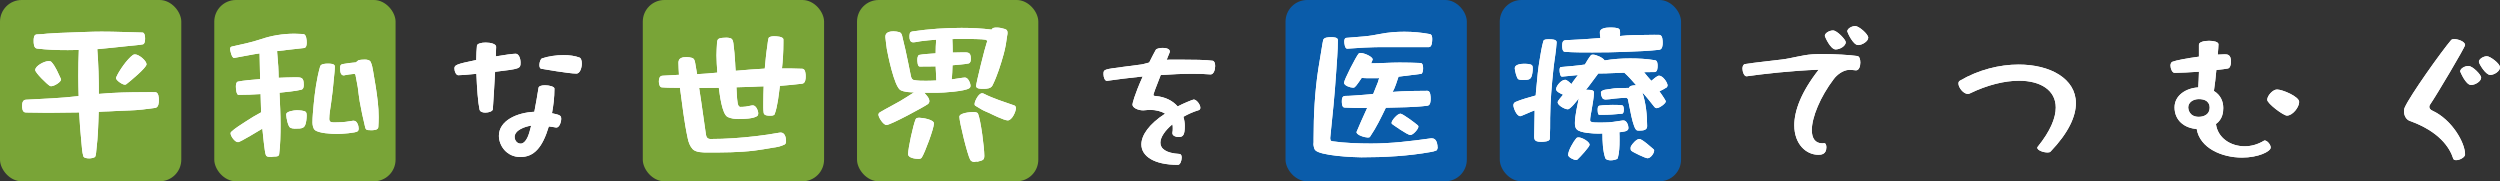 <?xml version="1.0" encoding="UTF-8"?><svg id="_レイヤー_2" xmlns="http://www.w3.org/2000/svg" viewBox="0 0 642.05 46.56"><rect x="0" y="0" width="642.05" height="46.56" fill="#333333" stroke="none"/><defs><style>.cls-1{fill:#fff;}.cls-2{fill:#0a5caa;}.cls-3{fill:#79a437;}</style></defs><g id="_ベース"><g><rect class="cls-3" width="46.56" height="46.56" rx="5.56" ry="5.56"/><g><path class="cls-1" d="M13.57,28.95c-1.66,0-3.36,0-5.02-.04-.67,0-1.39,0-2.06-.04-.76-.08-.81-1.17-.81-1.65,0-.64,.09-1.57,.99-1.61,4.57-.24,9.01-.4,13.53-.93-.04-1.73-.09-3.43-.09-5.16,0-2.26,.04-4.47,.13-6.69-.94,0-1.88,.04-2.82,.04-2.64,0-5.33-.08-7.93-.4-.85-.12-.85-1.41-.85-1.98s0-1.65,.85-1.65,1.79-.12,2.64-.2c1.88-.12,3.81-.24,5.69-.28,2.73-.08,5.51-.24,8.24-.24,3.49,0,7.03,.16,10.53,.24,.63,0,.67,1.21,.67,1.57,0,.32-.05,1.33-.54,1.45-.85,.2-2.82,.32-3.81,.44-2.64,.28-5.29,.57-7.93,.81,.31,3.83,.4,7.66,.4,11.49,3.94-.36,7.88-.44,11.83-.44,.9,0,1.79-.04,2.69,0,.85,.04,.9,1.49,.9,2.02,0,.6-.04,1.89-.94,2.01-1.84,.28-4.61,.61-6.45,.65-1.79,.04-3.58,.16-5.38,.24-.9,.04-1.79,.04-2.69,.12-.09,3.22-.18,6.45-.58,9.67-.05,.56-.09,1.25-.27,1.77-.13,.4-1.21,.52-1.57,.52-.45,0-1.39-.08-1.52-.56-.31-1.01-.4-2.5-.49-3.55-.27-2.58-.45-5.12-.58-7.7-2.24,0-4.52,.08-6.77,.08Zm-.36-6.81c-.13,0-.27,0-.4-.08-.72-.4-3.76-3.39-3.76-4.07,0-1.09,2.37-2.3,3.45-2.3,.27,0,.54,.04,.72,.24,1.07,1.17,1.75,2.94,2.37,4.23,.04,.08,.09,.16,.09,.24,0,.69-1.79,1.73-2.46,1.73Zm18.82-.4c-.63,0-2.24-1.13-2.24-1.69,0-.04,.04-.12,.04-.16,.67-1.61,2.82-4.72,4.3-5.76,.13-.12,.36-.16,.54-.16,1.03,0,2.96,1.65,2.96,2.54s-4.35,4.48-5.2,5.12c-.13,.08-.22,.12-.4,.12Z"/><path class="cls-1" d="M13.57,28.95c-1.66,0-3.36,0-5.02-.04-.67,0-1.39,0-2.06-.04-.76-.08-.81-1.17-.81-1.65,0-.64,.09-1.57,.99-1.61,4.57-.24,9.01-.4,13.53-.93-.04-1.73-.09-3.43-.09-5.16,0-2.26,.04-4.47,.13-6.69-.94,0-1.88,.04-2.82,.04-2.64,0-5.33-.08-7.93-.4-.85-.12-.85-1.41-.85-1.98s0-1.65,.85-1.65,1.79-.12,2.64-.2c1.88-.12,3.81-.24,5.69-.28,2.73-.08,5.51-.24,8.24-.24,3.49,0,7.03,.16,10.53,.24,.63,0,.67,1.21,.67,1.57,0,.32-.05,1.33-.54,1.45-.85,.2-2.82,.32-3.81,.44-2.64,.28-5.29,.57-7.93,.81,.31,3.83,.4,7.66,.4,11.49,3.94-.36,7.88-.44,11.83-.44,.9,0,1.79-.04,2.69,0,.85,.04,.9,1.49,.9,2.02,0,.6-.04,1.89-.94,2.01-1.84,.28-4.61,.61-6.45,.65-1.79,.04-3.58,.16-5.38,.24-.9,.04-1.79,.04-2.69,.12-.09,3.22-.18,6.45-.58,9.67-.05,.56-.09,1.25-.27,1.77-.13,.4-1.21,.52-1.57,.52-.45,0-1.39-.08-1.52-.56-.31-1.01-.4-2.5-.49-3.55-.27-2.58-.45-5.12-.58-7.7-2.24,0-4.52,.08-6.77,.08Zm-.36-6.81c-.13,0-.27,0-.4-.08-.72-.4-3.76-3.39-3.76-4.07,0-1.09,2.37-2.3,3.45-2.3,.27,0,.54,.04,.72,.24,1.07,1.17,1.75,2.94,2.37,4.23,.04,.08,.09,.16,.09,.24,0,.69-1.79,1.73-2.46,1.73Zm18.82-.4c-.63,0-2.24-1.13-2.24-1.69,0-.04,.04-.12,.04-.16,.67-1.61,2.82-4.72,4.3-5.76,.13-.12,.36-.16,.54-.16,1.03,0,2.96,1.65,2.96,2.54s-4.35,4.48-5.2,5.12c-.13,.08-.22,.12-.4,.12Z"/></g><rect class="cls-3" x="55.03" width="46.56" height="46.56" rx="5.56" ry="5.56"/><g><path class="cls-1" d="M66.94,24.16c-1.88,.12-3.81,.2-5.69,.2-.58,0-.67-1.77-.67-2.14,0-.32,.04-1.13,.49-1.25,1.16-.28,4.44-.57,5.73-.65v-.08l-.13-6.53c-.99,.12-1.88,.32-2.82,.48l-3.67,.68h-.09c-.58,0-.99-1.93-.99-2.26,0-.28,.09-.56,.4-.64,2.51-.57,4.97-1.05,7.39-1.86,2.82-.97,5.73-1.45,8.74-1.45,.72,0,1.48,.08,2.2,.08,.9,0,.94,1.69,.94,2.22,0,.44-.05,1.29-.67,1.37-1.43,.16-2.87,.32-4.3,.48-.9,.12-1.75,.2-2.64,.32l.31,3.95c.09,.97,.04,1.93,.09,2.9,1.3-.04,2.6-.12,3.94-.12,1.84,0,2.51-.12,2.51,1.89,0,.49-.04,1.13-.63,1.29-1.39,.36-4.12,.61-5.6,.77,.13,2.74,.27,5.48,.27,8.22,0,2.5-.04,5.12-.36,7.62-.09,.56-.81,.56-1.3,.56-.22,0-.49,.04-.72,.12-.04-.04-.13-.04-.22-.04-.45,0-.99,0-1.17-.48-.36-.85-.76-5.64-.9-6.77-.63,.36-5.69,3.47-6.23,3.47-.85,0-1.93-1.57-1.93-2.26,0-.2,.05-.28,.18-.4,.81-.81,2.69-1.98,3.67-2.62,1.3-.85,2.6-1.65,3.99-2.38l-.13-4.72Zm8.69,8.87c-.36,0-.72-.08-1.03-.2-.63-.28-1.07-2.58-1.07-3.22,0-.12-.04-.24,0-.36,.13-.65,2.02-.93,2.64-.93,.54,0,1.97,.04,2.37,.44,.22,.24,.22,.68,.22,.97,0,.4-.05,.81-.09,1.21-.31,2.06-.85,2.1-3.05,2.1Zm10.98,1.37c-1.3,0-4.88-.16-5.78-1.05-.45-.44-.58-1.33-.58-1.89,0-1.53,.18-3.1,.31-4.64,.31-3.22,.76-6.61,1.66-9.76,.18-.68,1.39-.72,2.02-.72,.54,0,1.75,0,1.75,.72,0,.97-.13,1.94-.22,2.86-.18,2.26-.45,4.52-.76,6.73-.18,1.25-.45,2.66-.45,3.91,0,.32,.13,.73,.54,.81,.54,.12,1.3,.04,1.88,.04,1.25,0,2.42-.2,3.67-.4h.22c.9,0,1.25,1.41,1.25,2.06,0,.24-.09,.48-.27,.64-.49,.44-4.17,.69-5.24,.69Zm8.6-.97c-.27,0-.54,0-.81-.04-.45-.08-.54-.4-.63-.76-.54-2.18-.99-4.35-1.39-6.57-.22-1.21-.31-2.42-.49-3.63-.13-.97-.4-1.94-.54-2.9-.04-.28-.04-.56-.45-.56-.09,0-.18,.04-.27,.04-.67,.08-1.3,.12-1.97,.28-.04,0-.36,.08-.36,.08-1.03,0-.94-1.49-.94-2.14,0-.4,.18-.69,.63-.77,1.12-.2,2.24-.36,3.4-.44,.22-.16,.4-.32,.58-.48,.22-.2,1.39-.24,1.7-.24,.63,0,1.34,.12,1.57,.69,.31,.73,.45,1.49,.58,2.26,.22,1.33,.45,2.66,.67,3.99,.4,2.58,.76,5.2,.76,7.82,0,.85-.04,1.73-.09,2.58-.05,.81-1.34,.81-1.97,.81Z"/><path class="cls-1" d="M66.94,24.16c-1.88,.12-3.81,.2-5.69,.2-.58,0-.67-1.77-.67-2.14,0-.32,.04-1.13,.49-1.25,1.16-.28,4.44-.57,5.73-.65v-.08l-.13-6.53c-.99,.12-1.88,.32-2.82,.48l-3.67,.68h-.09c-.58,0-.99-1.93-.99-2.26,0-.28,.09-.56,.4-.64,2.51-.57,4.97-1.05,7.39-1.86,2.82-.97,5.73-1.45,8.74-1.45,.72,0,1.48,.08,2.2,.08,.9,0,.94,1.69,.94,2.22,0,.44-.05,1.29-.67,1.37-1.43,.16-2.87,.32-4.3,.48-.9,.12-1.75,.2-2.64,.32l.31,3.95c.09,.97,.04,1.93,.09,2.9,1.3-.04,2.6-.12,3.94-.12,1.84,0,2.51-.12,2.51,1.89,0,.49-.04,1.13-.63,1.29-1.39,.36-4.12,.61-5.6,.77,.13,2.74,.27,5.48,.27,8.22,0,2.5-.04,5.12-.36,7.62-.09,.56-.81,.56-1.3,.56-.22,0-.49,.04-.72,.12-.04-.04-.13-.04-.22-.04-.45,0-.99,0-1.17-.48-.36-.85-.76-5.64-.9-6.77-.63,.36-5.69,3.47-6.23,3.47-.85,0-1.93-1.57-1.93-2.26,0-.2,.05-.28,.18-.4,.81-.81,2.69-1.98,3.67-2.62,1.3-.85,2.6-1.65,3.99-2.38l-.13-4.72Zm8.69,8.87c-.36,0-.72-.08-1.03-.2-.63-.28-1.07-2.58-1.07-3.22,0-.12-.04-.24,0-.36,.13-.65,2.02-.93,2.64-.93,.54,0,1.97,.04,2.37,.44,.22,.24,.22,.68,.22,.97,0,.4-.05,.81-.09,1.21-.31,2.06-.85,2.1-3.05,2.1Zm10.98,1.37c-1.3,0-4.88-.16-5.78-1.05-.45-.44-.58-1.33-.58-1.89,0-1.53,.18-3.1,.31-4.64,.31-3.22,.76-6.61,1.66-9.76,.18-.68,1.39-.72,2.02-.72,.54,0,1.75,0,1.75,.72,0,.97-.13,1.94-.22,2.86-.18,2.26-.45,4.52-.76,6.73-.18,1.25-.45,2.66-.45,3.91,0,.32,.13,.73,.54,.81,.54,.12,1.3,.04,1.88,.04,1.25,0,2.42-.2,3.67-.4h.22c.9,0,1.25,1.41,1.25,2.06,0,.24-.09,.48-.27,.64-.49,.44-4.17,.69-5.24,.69Zm8.6-.97c-.27,0-.54,0-.81-.04-.45-.08-.54-.4-.63-.76-.54-2.18-.99-4.35-1.39-6.57-.22-1.21-.31-2.42-.49-3.63-.13-.97-.4-1.94-.54-2.9-.04-.28-.04-.56-.45-.56-.09,0-.18,.04-.27,.04-.67,.08-1.3,.12-1.97,.28-.04,0-.36,.08-.36,.08-1.03,0-.94-1.49-.94-2.14,0-.4,.18-.69,.63-.77,1.12-.2,2.24-.36,3.4-.44,.22-.16,.4-.32,.58-.48,.22-.2,1.39-.24,1.7-.24,.63,0,1.34,.12,1.57,.69,.31,.73,.45,1.49,.58,2.26,.22,1.33,.45,2.66,.67,3.99,.4,2.58,.76,5.2,.76,7.82,0,.85-.04,1.73-.09,2.58-.05,.81-1.34,.81-1.97,.81Z"/></g><g><path class="cls-1" d="M117.7,19.32c-.54,0-.99-.93-.99-1.69,0-.89,.27-1.13,5.6-2.22,0-1.37,.09-2.62,.18-3.67,.04-.52,1.12-.81,2.24-.81,1.3,0,2.69,.36,2.69,1.09,0,.64-.04,1.49-.09,2.46,2.33-.4,4.39-.68,5.15-.68,.76,.04,1.21,1.21,1.21,2.26,0,1.57-.09,1.61-6.54,2.38-.18,3.63-.45,7.54-.58,9.63-.05,.48-.99,.85-1.93,.85-.67,0-1.34-.2-1.48-.77-.4-1.81-.67-5.48-.81-9.19-2.24,.24-4.08,.36-4.66,.36Zm15.9,21c-3.45,0-5.47-2.9-5.47-5.44,0-3.91,4.66-5.97,9.1-6.17,.4-2.06,.76-4.15,1.08-6.17,.09-.44,.81-.64,1.66-.64,1.12,0,2.42,.36,2.42,.85,0,2.34-.27,4.43-.63,6.33,2.11,.44,2.37,.61,2.37,1.45s-.49,2.22-1.21,2.22h-.13c-.49-.08-1.07-.2-1.84-.28-1.66,5.52-3.85,7.86-7.35,7.86Zm-1.43-5.12c0,.76,.54,1.69,1.57,1.69,.58,0,1.52-.57,2.19-2.82,.18-.6,.31-1.21,.49-1.81-1.57,.24-4.26,1.13-4.26,2.94Zm6.81-17.54c-.31-.08-.45-.48-.45-.97,0-.69,.31-1.57,.67-1.69,1.57-.53,3.58-.85,5.56-.85,1.48,0,2.91,.2,4.08,.64,.4,.16,.58,.81,.58,1.53,0,1.17-.49,2.58-1.39,2.58-1.88,0-8.65-1.17-9.05-1.25Z"/><path class="cls-1" d="M117.7,19.32c-.54,0-.99-.93-.99-1.69,0-.89,.27-1.13,5.6-2.22,0-1.37,.09-2.62,.18-3.67,.04-.52,1.12-.81,2.24-.81,1.3,0,2.69,.36,2.69,1.09,0,.64-.04,1.49-.09,2.46,2.33-.4,4.39-.68,5.15-.68,.76,.04,1.21,1.21,1.21,2.26,0,1.57-.09,1.61-6.54,2.38-.18,3.63-.45,7.54-.58,9.63-.05,.48-.99,.85-1.93,.85-.67,0-1.34-.2-1.48-.77-.4-1.81-.67-5.48-.81-9.19-2.24,.24-4.08,.36-4.66,.36Zm15.9,21c-3.45,0-5.47-2.9-5.47-5.44,0-3.91,4.66-5.97,9.1-6.17,.4-2.06,.76-4.15,1.08-6.17,.09-.44,.81-.64,1.66-.64,1.12,0,2.42,.36,2.42,.85,0,2.34-.27,4.43-.63,6.33,2.11,.44,2.37,.61,2.37,1.45s-.49,2.22-1.21,2.22h-.13c-.49-.08-1.07-.2-1.84-.28-1.66,5.52-3.85,7.86-7.35,7.86Zm-1.43-5.12c0,.76,.54,1.69,1.57,1.69,.58,0,1.52-.57,2.19-2.82,.18-.6,.31-1.21,.49-1.81-1.57,.24-4.26,1.13-4.26,2.94Zm6.81-17.54c-.31-.08-.45-.48-.45-.97,0-.69,.31-1.57,.67-1.69,1.57-.53,3.58-.85,5.56-.85,1.48,0,2.91,.2,4.08,.64,.4,.16,.58,.81,.58,1.53,0,1.17-.49,2.58-1.39,2.58-1.88,0-8.65-1.17-9.05-1.25Z"/></g><rect class="cls-3" x="165.08" width="46.56" height="46.56" rx="5.56" ry="5.56"/><g><path class="cls-1" d="M189.13,22.38c.09,1.33,.09,2.74,.31,4.07,.04,.32,.22,1.01,.72,1.01,.45,0,.9-.04,1.34-.08,.49-.04,1.48-.32,1.84-.32,.85,0,1.39,1.41,1.39,2.06,0,.24-.05,.52-.27,.68-.94,.69-3.54,.77-4.75,.77-.94,0-1.97-.12-2.82-.52-1.52-.77-2.06-5.97-2.28-7.5-1.7,0-3.36,.04-5.06,.04,.31,2.02,.63,4.03,.9,6.05l.85,5.93c.09,.61,.36,1.13,1.17,1.13,3.9,0,7.8-.28,11.65-.73,2.02-.24,3.99-.52,6-.89,.13-.04,.22-.04,.36-.04,1.16,0,1.39,1.41,1.39,2.18,0,.32-.04,.69-.36,.89-.18,.12-1.21,.48-1.39,.52-.58,.16-1.21,.24-1.79,.32-1.52,.28-3.05,.52-4.61,.73-3.99,.48-8.02,.48-12.05,.48-1.17,0-3,0-3.81-.89-.63-.69-1.03-1.73-1.21-2.62-.94-4.31-1.43-8.75-2.02-13.1-1.57,0-3.18,0-4.7-.12-.58-.04-.72-1.13-.72-1.49,0-.57,.13-1.45,.9-1.49l4.26-.24c-.04-1.05-.13-2.1-.13-3.14,0-1.17,.99-1.41,2.11-1.41,.45,0,.9,.08,1.34,.2,.63,.16,.76,.81,.85,1.33,.18,.97,.31,1.9,.49,2.86,1.75-.08,3.45-.24,5.2-.4-.09-1.49-.22-2.94-.22-4.43,0-1.05,.09-2.06,.13-3.1,.04-.36,.04-.89,.4-1.13,.4-.28,1.48-.32,2.02-.32,.31,0,.63,.04,.94,.12,.67,.16,.76,.8,.85,1.33,.22,1.65,.36,3.3,.45,4.96,.05,.69,.05,1.41,.13,2.1,2.46-.2,4.97-.44,7.48-.56,.18-1.98,.36-3.95,.67-5.93,.09-.6,.13-1.29,.31-1.89,.09-.4,.99-.49,1.34-.49,.58,0,2.42,.04,2.46,.81v.97c0,2.18-.13,4.35-.36,6.49,1.75,0,3.49,0,5.24,.08,.81,.04,.85,1.45,.85,1.93,0,.61-.04,1.77-.9,1.9-1.88,.24-3.81,.4-5.73,.56-.27,2.14-.58,5.24-1.34,7.26-.13,.4-.81,.4-1.21,.4-.58,0-1.52-.04-1.61-.73-.13-.89-.09-1.81-.09-2.7,0-1.37,.04-2.74,.09-4.11-.94,0-1.93,.08-2.87,.12l-4.12,.12Z"/><path class="cls-1" d="M189.13,22.38c.09,1.33,.09,2.74,.31,4.07,.04,.32,.22,1.01,.72,1.01,.45,0,.9-.04,1.34-.08,.49-.04,1.48-.32,1.84-.32,.85,0,1.39,1.41,1.39,2.06,0,.24-.05,.52-.27,.68-.94,.69-3.54,.77-4.75,.77-.94,0-1.97-.12-2.82-.52-1.52-.77-2.06-5.97-2.28-7.5-1.7,0-3.36,.04-5.06,.04,.31,2.02,.63,4.03,.9,6.05l.85,5.93c.09,.61,.36,1.13,1.17,1.13,3.9,0,7.8-.28,11.65-.73,2.02-.24,3.99-.52,6-.89,.13-.04,.22-.04,.36-.04,1.16,0,1.39,1.41,1.39,2.18,0,.32-.04,.69-.36,.89-.18,.12-1.21,.48-1.39,.52-.58,.16-1.21,.24-1.79,.32-1.52,.28-3.05,.52-4.61,.73-3.99,.48-8.02,.48-12.05,.48-1.17,0-3,0-3.81-.89-.63-.69-1.03-1.73-1.21-2.62-.94-4.31-1.43-8.75-2.02-13.1-1.57,0-3.18,0-4.7-.12-.58-.04-.72-1.13-.72-1.49,0-.57,.13-1.45,.9-1.49l4.26-.24c-.04-1.05-.13-2.1-.13-3.14,0-1.17,.99-1.41,2.11-1.41,.45,0,.9,.08,1.34,.2,.63,.16,.76,.81,.85,1.33,.18,.97,.31,1.9,.49,2.86,1.75-.08,3.45-.24,5.2-.4-.09-1.49-.22-2.94-.22-4.43,0-1.05,.09-2.06,.13-3.1,.04-.36,.04-.89,.4-1.13,.4-.28,1.48-.32,2.02-.32,.31,0,.63,.04,.94,.12,.67,.16,.76,.8,.85,1.33,.22,1.65,.36,3.3,.45,4.96,.05,.69,.05,1.41,.13,2.1,2.46-.2,4.97-.44,7.48-.56,.18-1.98,.36-3.95,.67-5.93,.09-.6,.13-1.29,.31-1.89,.09-.4,.99-.49,1.34-.49,.58,0,2.42,.04,2.46,.81v.97c0,2.18-.13,4.35-.36,6.49,1.75,0,3.49,0,5.24,.08,.81,.04,.85,1.45,.85,1.93,0,.61-.04,1.77-.9,1.9-1.88,.24-3.81,.4-5.73,.56-.27,2.14-.58,5.24-1.34,7.26-.13,.4-.81,.4-1.21,.4-.58,0-1.52-.04-1.61-.73-.13-.89-.09-1.81-.09-2.7,0-1.37,.04-2.74,.09-4.11-.94,0-1.93,.08-2.87,.12l-4.12,.12Z"/></g><rect class="cls-3" x="220.1" width="46.56" height="46.56" rx="5.56" ry="5.56"/><g><path class="cls-1" d="M237.34,23.79c.54,.61,1.34,1.37,1.34,2.18,0,.28-.13,.57-.4,.77-.85,.64-9.54,5.36-10.62,5.36-.81,0-2.06-1.97-2.06-2.66,0-.28,.22-.52,.45-.64,1.7-1.01,3.45-1.86,5.15-2.86,1.21-.73,2.37-1.45,3.54-2.22-1.08,0-2.51-.08-3.45-.56-1.66-.85-3.36-9.56-3.54-10.6-.18-.97-.22-1.98-.36-2.94-.13-1.25,.94-1.57,2.11-1.57,.49,0,.94,.08,1.43,.2,.63,.16,.76,.89,.85,1.37,.22,1.05,.54,2.14,.76,3.19,.49,2.22,.94,4.47,1.39,6.69,.09,.4,.22,.93,.76,1.05,.99,.2,2.15,.2,3.14,.2,.9,0,1.75-.04,2.64-.08-.04-1.21-.13-2.42-.18-3.63-1.39,.04-2.73,.04-4.12,.04-.54,0-.58-1.41-.58-1.73,0-.28,.05-1.13,.49-1.25,.94-.2,3.14-.32,4.21-.4,0-1.17,.05-2.34,.13-3.51-1.34,.08-2.69,.24-4.03,.4-.54,.08-1.34,.28-1.88,.28-.81,0-.94-.85-.94-1.41,0-.28,0-.61,.09-.89,.09-.36,.49-.48,.85-.52,4.12-.61,8.24-.89,12.41-.89,2.6,0,5.2,.12,7.75,.44,.22-.52,.81-.52,1.34-.52,.72,0,1.34,.16,2.02,.36,.58,.16,.72,.48,.72,1.01,0,.24-.04,.44-.09,.69-.22,1.69-.45,3.1-.9,4.76-.76,2.7-1.61,5.48-2.87,8.02-.4,.81-1.43,.89-2.33,.89-.58,0-1.88,.04-1.88-.73,0-.73,2.28-9.92,2.73-11.13,.05-.12,.13-.2,.13-.32,0-.24-.27-.4-.49-.44-.63-.16-4.21-.2-5.02-.2-1.16,0-2.28,0-3.45,.04,.05,1.17,.09,2.3,.09,3.47,.67,0,1.39-.04,2.06-.04,1.75,0,2.6-.28,2.6,1.65,0,.4-.05,1.01-.54,1.17-.72,.2-3.32,.4-4.17,.48-.05,1.21-.05,2.42-.22,3.63,.72-.08,2.91-.48,3.41-.48,.85,0,1.43,1.49,1.43,2.1,0,.28-.09,.48-.31,.64-1.12,.81-6.72,1.17-8.29,1.17h-3.32Zm-1.48,17.01c-.81,0-2.64-.24-2.64-1.21,0-1.49,1.3-7.5,1.93-8.95,.13-.36,.58-.4,.94-.4,.85,0,3.76,.48,3.76,1.45,0,1.33-2.37,7.66-3.14,8.79-.22,.28-.49,.32-.85,.32Zm15.23,.72c-.09,0-.22-.04-.31-.04-.18,0-.36,.04-.49,.12-.45-.04-.9-.16-1.12-.57-.72-1.29-2.78-9.67-2.78-11.05,0-.97,2.82-1.21,3.58-1.21,.4,0,1.03,.04,1.21,.44,.72,1.77,1.61,8.71,1.61,10.8,0,1.13-.45,1.17-1.7,1.49Zm-.58-14.35c-.18-.12-.22-.28-.22-.44,0-.73,1.03-2.78,1.93-2.78,.18,0,.31,.04,.45,.12,2.37,1.21,5.33,2.14,7.84,3.02,.27,.08,.4,.44,.4,.68,0,.85-.99,3.15-2.11,3.15-.94,0-4.26-1.65-4.75-1.9-.72-.32-1.39-.56-2.06-.97l-1.48-.89Z"/><path class="cls-1" d="M237.34,23.79c.54,.61,1.34,1.37,1.34,2.18,0,.28-.13,.57-.4,.77-.85,.64-9.54,5.36-10.62,5.36-.81,0-2.06-1.97-2.06-2.66,0-.28,.22-.52,.45-.64,1.7-1.01,3.45-1.86,5.15-2.86,1.21-.73,2.37-1.45,3.54-2.22-1.08,0-2.51-.08-3.45-.56-1.66-.85-3.36-9.56-3.54-10.6-.18-.97-.22-1.98-.36-2.94-.13-1.25,.94-1.57,2.11-1.57,.49,0,.94,.08,1.43,.2,.63,.16,.76,.89,.85,1.37,.22,1.05,.54,2.14,.76,3.19,.49,2.22,.94,4.47,1.39,6.69,.09,.4,.22,.93,.76,1.05,.99,.2,2.15,.2,3.14,.2,.9,0,1.75-.04,2.64-.08-.04-1.21-.13-2.42-.18-3.63-1.39,.04-2.73,.04-4.12,.04-.54,0-.58-1.41-.58-1.73,0-.28,.05-1.13,.49-1.25,.94-.2,3.14-.32,4.21-.4,0-1.17,.05-2.34,.13-3.51-1.34,.08-2.69,.24-4.03,.4-.54,.08-1.34,.28-1.88,.28-.81,0-.94-.85-.94-1.41,0-.28,0-.61,.09-.89,.09-.36,.49-.48,.85-.52,4.12-.61,8.24-.89,12.41-.89,2.6,0,5.2,.12,7.75,.44,.22-.52,.81-.52,1.34-.52,.72,0,1.34,.16,2.02,.36,.58,.16,.72,.48,.72,1.01,0,.24-.04,.44-.09,.69-.22,1.69-.45,3.1-.9,4.76-.76,2.7-1.61,5.48-2.87,8.02-.4,.81-1.43,.89-2.33,.89-.58,0-1.88,.04-1.88-.73,0-.73,2.28-9.92,2.73-11.13,.05-.12,.13-.2,.13-.32,0-.24-.27-.4-.49-.44-.63-.16-4.21-.2-5.02-.2-1.16,0-2.28,0-3.45,.04,.05,1.17,.09,2.3,.09,3.47,.67,0,1.39-.04,2.06-.04,1.75,0,2.6-.28,2.6,1.65,0,.4-.05,1.01-.54,1.17-.72,.2-3.32,.4-4.17,.48-.05,1.21-.05,2.42-.22,3.63,.72-.08,2.91-.48,3.41-.48,.85,0,1.43,1.49,1.43,2.1,0,.28-.09,.48-.31,.64-1.12,.81-6.72,1.17-8.29,1.17h-3.32Zm-1.48,17.01c-.81,0-2.64-.24-2.64-1.21,0-1.49,1.3-7.5,1.93-8.95,.13-.36,.58-.4,.94-.4,.85,0,3.76,.48,3.76,1.45,0,1.33-2.37,7.66-3.14,8.79-.22,.28-.49,.32-.85,.32Zm15.23,.72c-.09,0-.22-.04-.31-.04-.18,0-.36,.04-.49,.12-.45-.04-.9-.16-1.12-.57-.72-1.29-2.78-9.67-2.78-11.05,0-.97,2.82-1.21,3.58-1.21,.4,0,1.03,.04,1.21,.44,.72,1.77,1.61,8.71,1.61,10.8,0,1.13-.45,1.17-1.7,1.49Zm-.58-14.35c-.18-.12-.22-.28-.22-.44,0-.73,1.03-2.78,1.93-2.78,.18,0,.31,.04,.45,.12,2.37,1.21,5.33,2.14,7.84,3.02,.27,.08,.4,.44,.4,.68,0,.85-.99,3.15-2.11,3.15-.94,0-4.26-1.65-4.75-1.9-.72-.32-1.39-.56-2.06-.97l-1.48-.89Z"/></g><g><path class="cls-1" d="M310.87,19.11c-1.39-.12-2.96-.16-4.57-.16-2.6,0-5.42,.12-8.2,.32-1.25,3.14-1.88,4.88-1.88,5.08,0,.28,.22,.28,.63,.32,2.33,.2,4.3,1.17,5.6,2.66,1.35-.73,3.9-1.77,4.12-1.77,.72,0,1.7,1.29,1.7,2.1,0,.32-.14,.56-.45,.64-1.35,.4-2.69,1.01-3.9,1.69,.22,.73,.36,1.53,.36,2.34,0,2.38-.45,2.86-1.61,2.86-.76,0-1.57-.36-1.57-.97v-.12c.09-.4,.09-.81,.09-1.17s0-.69-.09-1.01c-1.88,1.57-3.09,3.3-3.09,4.72,0,1.53,1.39,2.7,4.93,2.9,.4,.04,.54,.44,.54,.93,0,.81-.4,1.86-.94,1.86h-.09c-6.05,0-9.32-2.22-9.32-5.24,0-2.34,1.93-5.2,6.09-7.9-1.03-.64-2.37-.97-3.81-.97-.45,0-.85,.04-1.3,.08-.18,.04-.31,.04-.49,.04-1.39,0-2.78-.68-2.78-1.49,0-.2,.36-2.14,2.64-7.22-3.58,.36-6.9,.81-9.19,1.13h-.04c-.49,0-.85-.89-.85-1.69,0-1.25,.04-1.25,5.02-1.9,1.88-.24,3.81-.48,4.61-.6,.63-.08,1.3-.32,2.11-.52,.76-1.53,1.39-2.74,1.7-3.27,.18-.28,.99-.48,1.75-.48,.9,0,1.84,.24,1.84,.93,0,.08,0,.16-.05,.24,0,0-.31,.76-.76,1.89,.27,0,.58-.04,.9-.04h2.82c3,0,6.49,.04,8.11,.28,.45,.08,.63,.68,.63,1.37,0,.97-.4,2.14-1.16,2.14h-.04Z"/><path class="cls-1" d="M310.87,19.11c-1.39-.12-2.96-.16-4.57-.16-2.6,0-5.42,.12-8.2,.32-1.25,3.14-1.88,4.88-1.88,5.08,0,.28,.22,.28,.63,.32,2.33,.2,4.3,1.17,5.6,2.66,1.35-.73,3.9-1.77,4.12-1.77,.72,0,1.7,1.29,1.7,2.1,0,.32-.14,.56-.45,.64-1.35,.4-2.69,1.01-3.9,1.69,.22,.73,.36,1.53,.36,2.34,0,2.38-.45,2.86-1.61,2.86-.76,0-1.57-.36-1.57-.97v-.12c.09-.4,.09-.81,.09-1.17s0-.69-.09-1.01c-1.88,1.57-3.09,3.3-3.09,4.72,0,1.53,1.39,2.7,4.93,2.9,.4,.04,.54,.44,.54,.93,0,.81-.4,1.86-.94,1.86h-.09c-6.05,0-9.32-2.22-9.32-5.24,0-2.34,1.93-5.2,6.09-7.9-1.03-.64-2.37-.97-3.81-.97-.45,0-.85,.04-1.3,.08-.18,.04-.31,.04-.49,.04-1.39,0-2.78-.68-2.78-1.49,0-.2,.36-2.14,2.64-7.22-3.58,.36-6.9,.81-9.19,1.13h-.04c-.49,0-.85-.89-.85-1.69,0-1.25,.04-1.25,5.02-1.9,1.88-.24,3.81-.48,4.61-.6,.63-.08,1.3-.32,2.11-.52,.76-1.53,1.39-2.74,1.7-3.27,.18-.28,.99-.48,1.75-.48,.9,0,1.84,.24,1.84,.93,0,.08,0,.16-.05,.24,0,0-.31,.76-.76,1.89,.27,0,.58-.04,.9-.04h2.82c3,0,6.49,.04,8.11,.28,.45,.08,.63,.68,.63,1.37,0,.97-.4,2.14-1.16,2.14h-.04Z"/></g><rect class="cls-2" x="330.15" width="46.56" height="46.56" rx="5.56" ry="5.56"/><g><path class="cls-1" d="M368.9,38.63c-.45,.2-.94,.32-1.43,.4-5.82,1.05-11.92,1.37-17.83,1.37-2.11,0-10.75-.4-11.92-1.9-.22-.28-.4-1.13-.4-1.49,0-.16,.04-.32,.04-.48v-1.01c0-5.97,.31-11.93,1.21-17.82,.27-1.73,.54-3.43,.85-5.16,.13-.73,.22-1.53,.4-2.26,.18-.69,1.39-.73,2.02-.73,.54,0,1.75,0,1.75,.73,0,2.82-.27,5.68-.45,8.51-.36,5.56-.94,11.13-1.52,16.69,0,.16,.04,.4,.09,.57,.13,.16,.36,.2,.54,.24,2.91,.44,6.85,.57,9.86,.57,5.15,0,10.26-.61,15.37-1.33h.27c1.08,0,1.34,1.17,1.43,1.94v.12c0,.08,0,.2,.04,.28-.04,.28-.09,.56-.31,.77Zm-13.04-10.85c-1.21,2.5-2.42,5-3.99,7.3-.13,.2-.27,.24-.58,.24-.72,0-2.91-.6-2.91-1.41,0-.12,2.42-5.56,2.73-6.17-1.93,0-3.9,0-5.83-.12-.67-.04-.67-1.21-.67-1.61,0-.52,.04-1.37,.85-1.37,1.39,0,3.23-.2,4.66-.28,.85-.04,1.7-.16,2.55-.24,.36-1.01,.85-2.02,1.21-3.02,.14-.36,.18-.69,.31-1.05-.18,0-.31,.04-.49,.04h-2.29c-.58,0-1.12-.04-1.7-.08-.31,.44-1.39,2.1-1.79,2.38-.14,.12-.27,.12-.45,.12-.67,0-2.29-.52-2.29-1.25,0-.77,3.09-6.73,3.72-7.46,.14-.16,.36-.2,.54-.2,.8,0,3.09,.89,3.09,1.69,0,.12-.36,.81-.4,.97,2.42,0,4.88-.2,7.3-.2,1.79,0,3.63,.04,5.42,.12,.63,.04,.63,1.05,.63,1.45,0,.24-.09,1.29-.49,1.33l-5.82,.73c-.36,1.09-.94,2.98-1.52,3.91,3-.24,5.96-.28,8.96-.28,.81,0,.81,1.61,.81,2.06,0,.56-.04,1.69-.85,1.77-3.54,.44-7.12,.4-10.71,.52v.12Zm.36-15.68c-1.97,0-3.94,0-5.87,.12l-4.35,.28c-.63,.04-.76-1.45-.76-1.81,0-.32,.04-.93,.54-.97l4.43-.36c1.43-.12,2.87-.36,4.3-.65,2.02-.4,4.08-.56,6.14-.56,2.19,0,4.39,.2,6.54,.6,.63,.12,.63,.89,.63,1.33,0,.48-.04,2.02-.85,2.02h-10.75Zm1.25,19.71s-.09-.16-.09-.24c0-.64,1.52-2.38,2.28-2.38,.58,0,3.85,2.46,4.39,2.94,.13,.12,.22,.2,.22,.4,0,.61-1.35,2.14-2.06,2.14-.81,0-4.75-2.86-4.75-2.86Z"/><path class="cls-1" d="M368.9,38.63c-.45,.2-.94,.32-1.43,.4-5.82,1.05-11.92,1.37-17.83,1.37-2.11,0-10.75-.4-11.92-1.9-.22-.28-.4-1.13-.4-1.49,0-.16,.04-.32,.04-.48v-1.01c0-5.97,.31-11.93,1.21-17.82,.27-1.73,.54-3.43,.85-5.16,.13-.73,.22-1.53,.4-2.26,.18-.69,1.39-.73,2.02-.73,.54,0,1.75,0,1.75,.73,0,2.82-.27,5.68-.45,8.51-.36,5.56-.94,11.13-1.52,16.69,0,.16,.04,.4,.09,.57,.13,.16,.36,.2,.54,.24,2.91,.44,6.85,.57,9.86,.57,5.15,0,10.26-.61,15.37-1.33h.27c1.08,0,1.34,1.17,1.43,1.94v.12c0,.08,0,.2,.04,.28-.04,.28-.09,.56-.31,.77Zm-13.04-10.85c-1.21,2.5-2.42,5-3.99,7.3-.13,.2-.27,.24-.58,.24-.72,0-2.91-.6-2.91-1.41,0-.12,2.42-5.56,2.73-6.17-1.93,0-3.9,0-5.83-.12-.67-.04-.67-1.21-.67-1.61,0-.52,.04-1.37,.85-1.37,1.39,0,3.23-.2,4.66-.28,.85-.04,1.7-.16,2.55-.24,.36-1.01,.85-2.02,1.21-3.02,.14-.36,.18-.69,.31-1.05-.18,0-.31,.04-.49,.04h-2.29c-.58,0-1.12-.04-1.7-.08-.31,.44-1.39,2.1-1.79,2.38-.14,.12-.27,.12-.45,.12-.67,0-2.29-.52-2.29-1.25,0-.77,3.09-6.73,3.72-7.46,.14-.16,.36-.2,.54-.2,.8,0,3.09,.89,3.09,1.69,0,.12-.36,.81-.4,.97,2.42,0,4.88-.2,7.3-.2,1.79,0,3.63,.04,5.42,.12,.63,.04,.63,1.05,.63,1.45,0,.24-.09,1.29-.49,1.33l-5.82,.73c-.36,1.09-.94,2.98-1.52,3.91,3-.24,5.96-.28,8.96-.28,.81,0,.81,1.61,.81,2.06,0,.56-.04,1.69-.85,1.77-3.54,.44-7.12,.4-10.71,.52v.12Zm.36-15.68c-1.97,0-3.94,0-5.87,.12l-4.35,.28c-.63,.04-.76-1.45-.76-1.81,0-.32,.04-.93,.54-.97l4.43-.36c1.43-.12,2.87-.36,4.3-.65,2.02-.4,4.08-.56,6.14-.56,2.19,0,4.39,.2,6.54,.6,.63,.12,.63,.89,.63,1.33,0,.48-.04,2.02-.85,2.02h-10.75Zm1.25,19.71s-.09-.16-.09-.24c0-.64,1.52-2.38,2.28-2.38,.58,0,3.85,2.46,4.39,2.94,.13,.12,.22,.2,.22,.4,0,.61-1.35,2.14-2.06,2.14-.81,0-4.75-2.86-4.75-2.86Z"/></g><rect class="cls-2" x="385.17" width="46.56" height="46.56" rx="5.56" ry="5.56"/><g><path class="cls-1" d="M394.13,28.35c-.67,.2-3.45,1.49-3.67,1.49-.99,0-1.79-2.14-1.79-2.82,0-.32,.18-.65,.49-.81,1.66-.73,3.5-1.17,5.24-1.69,.04-.85,.13-1.65,.22-2.5,.18-2.18,.4-4.35,.76-6.49,.27-1.65,.54-3.39,.99-5,.13-.48,1.12-.44,1.52-.44,.58,0,1.93,0,1.88,.77v.08c-.13,2.26-.58,4.48-.81,6.69-.45,4.23-.81,8.38-.85,12.62,0,1.77,0,3.63-.09,5.4-.04,.72-1.66,.77-2.2,.77-2.15,0-1.79-.85-1.79-2.38,0-1.69,.09-3.39,.09-5.08v-.6Zm-3.23-7.82c-.31,0-.67-.04-.94-.16-.45-.2-.94-2.34-.94-2.86,0-.93,1.52-1.13,2.33-1.13,.49,0,1.75,0,2.11,.4,.18,.2,.18,.64,.18,.85,0,.36-.04,.73-.09,1.09-.27,1.77-.76,1.82-2.64,1.82Zm21.91-1.69c-.81,.04-1.57,0-2.37,.04-.13,.2-.27,.44-.45,.64-.9,1.17-1.75,2.42-2.69,3.55,.54,0,2.06-.12,2.06,.65,0,1.33-.45,3.55-.67,4.92-.09,.48-.31,1.61-.31,2.1,0,.08,0,.28,.04,.36,.04,.12,.36,.24,.49,.28,.54,.12,2.46,.08,3.09,.08,1.61,0,3.18-.28,4.75-.52h.22c.85,0,1.25,1.33,1.25,1.93,0,.97-1.52,.97-2.33,1.09,.04,.68,.04,1.37,.04,2.06,0,1.53-.04,3.1-.45,4.59-.13,.4-1.25,.52-1.61,.57t-.09-.04s-.13,.04-.18,.04c-.49-.04-1.17-.12-1.34-.61-.63-1.89-.72-4.31-.72-6.29-.31,0-.63,.04-.94,.04-1.34,0-4.79-.16-5.64-1.09-.45-.44-.49-1.09-.49-1.65,0-1.85,.63-4.43,.99-6.33-.36,.52-2.15,2.82-2.82,2.82-.76,0-2.6-1.01-2.6-1.81,0-.4,1.12-1.57,1.39-1.94-.54-.24-1.79-.76-1.79-1.41,0-.85,1.34-2.42,2.33-2.42,.45,0,1.3,.81,1.61,1.09,.49-.81,1.12-1.53,1.66-2.3l-4.08,.4c-.49,.04-.63-1.25-.63-1.53,0-.24-.04-.89,.36-.93,2.02-.2,4.12-.32,6.14-.65,.45-.76,.94-1.61,1.52-2.34,.14-.16,.31-.2,.54-.2,.81,0,2.64,.81,3,1.49,2.15-.36,4.35-.52,6.54-.52s4.35,.12,6.45,.48c.58,.08,.63,.97,.63,1.37,0,.48,0,1.61-.76,1.65-.9,.04-1.84,0-2.73,.04,.58,.77,1.25,1.49,1.88,2.22,.36-.32,1.52-1.33,1.97-1.33,.99,0,2.2,1.77,2.2,2.54,0,.08-.14,.36-.18,.44-.63,.4-1.25,.73-1.93,1.05,.18,.16,1.66,2.38,1.66,2.54,0,.61-1.7,1.77-2.33,1.77-.27,0-.45-.12-.58-.28-1.03-1.29-2.02-2.58-3.14-3.79,.94,2.74,1.25,5.85,1.25,8.71,0,1.01-1.03,1.13-1.93,1.13-.18,0-.45,0-.63-.04-1.12-.2-2.06-6.85-2.37-7.98-.04-.2-.27-.4-.54-.4-.94,0-1.97,.12-2.91,.2-.67,.08-1.66,.24-2.28,.24-.22,0-.45-.08-.67-.16-.4-.52-.54-1.09-.54-1.69,0-.32,.72-.6,.99-.65,.81-.12,1.61-.24,2.42-.36,.54-.08,1.25-.08,1.84-.08,.63-.04,1.3,0,1.93-.04,.22-.64,1.25-.68,1.88-.68-.94-1.09-1.97-2.26-3.05-3.23l-4.34,.16Zm10.71-9.88c.85,0,1.75-.04,2.64,0,.85,.04,.85,1.53,.85,2.05,0,.57-.05,1.69-.9,1.78-2.91,.32-5.64,.4-8.56,.52-2.87,.12-5.73,.16-8.65,.16-2.33,0-4.7,0-7.03-.16-.67-.04-.67-1.21-.67-1.61,0-.56,.04-1.33,.85-1.37,3-.12,6-.32,8.96-.56-.09-.49-.13-.97-.13-1.49,0-1.05,1.66-1.21,2.6-1.21,.54,0,2.02,0,2.37,.4,.22,.24,.22,.69,.22,.97s0,.53-.04,.81c2.51-.28,4.97-.28,7.48-.28Zm-18.77,32.13c-.58,0-2.02-.72-2.02-1.29,0-1.13,1.35-3.43,2.11-4.31,.14-.16,.36-.2,.58-.2,.85,0,2.82,1.09,2.82,1.89,0,.52-2.51,3.23-3.05,3.71-.04,.12-.31,.2-.45,.2Zm9.36-11.69c-.67,.04-1.34,.08-2.06,.08h-1.34c-.4,0-.4-1.09-.4-1.29,0-.32,0-.97,.45-1.05,1.12-.16,2.28-.2,3.4-.2,.76,0,1.57,0,2.33,.08,.54,.04,.54,.85,.54,1.17,0,.24-.04,.97-.45,1.01l-2.46,.2Zm4.84,9.31c-.13-.12-.18-.36-.18-.56,0-.16,0-.4,.09-.57,.27-.56,1.43-1.89,2.15-1.89,.76,0,3.4,2.46,3.63,2.62,.13,.12,.18,.2,.18,.36,0,.68-.9,1.97-1.7,1.97-.54,0-3.72-1.53-4.17-1.93Z"/><path class="cls-1" d="M394.13,28.35c-.67,.2-3.45,1.49-3.67,1.49-.99,0-1.79-2.14-1.79-2.82,0-.32,.18-.65,.49-.81,1.66-.73,3.5-1.17,5.24-1.69,.04-.85,.13-1.65,.22-2.5,.18-2.18,.4-4.35,.76-6.49,.27-1.65,.54-3.39,.99-5,.13-.48,1.12-.44,1.52-.44,.58,0,1.93,0,1.88,.77v.08c-.13,2.26-.58,4.48-.81,6.69-.45,4.23-.81,8.38-.85,12.62,0,1.77,0,3.63-.09,5.4-.04,.72-1.66,.77-2.2,.77-2.15,0-1.79-.85-1.79-2.38,0-1.69,.09-3.39,.09-5.08v-.6Zm-3.23-7.82c-.31,0-.67-.04-.94-.16-.45-.2-.94-2.34-.94-2.86,0-.93,1.52-1.13,2.33-1.13,.49,0,1.75,0,2.11,.4,.18,.2,.18,.64,.18,.85,0,.36-.04,.73-.09,1.09-.27,1.77-.76,1.82-2.64,1.82Zm21.91-1.69c-.81,.04-1.57,0-2.37,.04-.13,.2-.27,.44-.45,.64-.9,1.17-1.75,2.42-2.69,3.55,.54,0,2.06-.12,2.06,.65,0,1.33-.45,3.55-.67,4.92-.09,.48-.31,1.61-.31,2.1,0,.08,0,.28,.04,.36,.04,.12,.36,.24,.49,.28,.54,.12,2.46,.08,3.09,.08,1.61,0,3.18-.28,4.75-.52h.22c.85,0,1.25,1.33,1.25,1.93,0,.97-1.52,.97-2.33,1.09,.04,.68,.04,1.37,.04,2.06,0,1.53-.04,3.1-.45,4.59-.13,.4-1.25,.52-1.61,.57t-.09-.04s-.13,.04-.18,.04c-.49-.04-1.17-.12-1.34-.61-.63-1.89-.72-4.31-.72-6.29-.31,0-.63,.04-.94,.04-1.34,0-4.79-.16-5.64-1.09-.45-.44-.49-1.09-.49-1.65,0-1.85,.63-4.43,.99-6.33-.36,.52-2.15,2.82-2.82,2.82-.76,0-2.6-1.01-2.6-1.81,0-.4,1.12-1.57,1.39-1.94-.54-.24-1.79-.76-1.79-1.41,0-.85,1.34-2.42,2.33-2.42,.45,0,1.3,.81,1.61,1.09,.49-.81,1.12-1.53,1.66-2.3l-4.08,.4c-.49,.04-.63-1.25-.63-1.53,0-.24-.04-.89,.36-.93,2.02-.2,4.12-.32,6.14-.65,.45-.76,.94-1.61,1.52-2.34,.14-.16,.31-.2,.54-.2,.81,0,2.64,.81,3,1.49,2.15-.36,4.35-.52,6.54-.52s4.35,.12,6.45,.48c.58,.08,.63,.97,.63,1.37,0,.48,0,1.61-.76,1.65-.9,.04-1.84,0-2.73,.04,.58,.77,1.25,1.49,1.88,2.22,.36-.32,1.52-1.33,1.97-1.33,.99,0,2.2,1.77,2.2,2.54,0,.08-.14,.36-.18,.44-.63,.4-1.25,.73-1.93,1.05,.18,.16,1.66,2.38,1.66,2.54,0,.61-1.7,1.77-2.33,1.77-.27,0-.45-.12-.58-.28-1.03-1.29-2.02-2.58-3.14-3.79,.94,2.74,1.25,5.85,1.25,8.71,0,1.01-1.03,1.13-1.93,1.13-.18,0-.45,0-.63-.04-1.12-.2-2.06-6.85-2.37-7.98-.04-.2-.27-.4-.54-.4-.94,0-1.97,.12-2.91,.2-.67,.08-1.66,.24-2.28,.24-.22,0-.45-.08-.67-.16-.4-.52-.54-1.09-.54-1.69,0-.32,.72-.6,.99-.65,.81-.12,1.61-.24,2.42-.36,.54-.08,1.25-.08,1.84-.08,.63-.04,1.3,0,1.93-.04,.22-.64,1.25-.68,1.88-.68-.94-1.09-1.97-2.26-3.05-3.23l-4.34,.16Zm10.71-9.88c.85,0,1.75-.04,2.64,0,.85,.04,.85,1.53,.85,2.05,0,.57-.05,1.69-.9,1.78-2.91,.32-5.64,.4-8.56,.52-2.87,.12-5.73,.16-8.65,.16-2.33,0-4.7,0-7.03-.16-.67-.04-.67-1.21-.67-1.61,0-.56,.04-1.33,.85-1.37,3-.12,6-.32,8.96-.56-.09-.49-.13-.97-.13-1.49,0-1.05,1.66-1.21,2.6-1.21,.54,0,2.02,0,2.37,.4,.22,.24,.22,.69,.22,.97s0,.53-.04,.81c2.51-.28,4.97-.28,7.48-.28Zm-18.77,32.13c-.58,0-2.02-.72-2.02-1.29,0-1.13,1.35-3.43,2.11-4.31,.14-.16,.36-.2,.58-.2,.85,0,2.82,1.09,2.82,1.89,0,.52-2.51,3.23-3.05,3.71-.04,.12-.31,.2-.45,.2Zm9.36-11.69c-.67,.04-1.34,.08-2.06,.08h-1.34c-.4,0-.4-1.09-.4-1.29,0-.32,0-.97,.45-1.05,1.12-.16,2.28-.2,3.4-.2,.76,0,1.57,0,2.33,.08,.54,.04,.54,.85,.54,1.17,0,.24-.04,.97-.45,1.01l-2.46,.2Zm4.84,9.31c-.13-.12-.18-.36-.18-.56,0-.16,0-.4,.09-.57,.27-.56,1.43-1.89,2.15-1.89,.76,0,3.4,2.46,3.63,2.62,.13,.12,.18,.2,.18,.36,0,.68-.9,1.97-1.7,1.97-.54,0-3.72-1.53-4.17-1.93Z"/></g><g><path class="cls-1" d="M468.51,36.77c.36,0,.54,.48,.54,1.05,0,1.85-1.35,1.93-2.06,1.93-3.14,0-6.18-2.74-6.18-7.58,0-3.63,1.7-8.47,6.27-14.27-6.94,.24-14.29,1.09-18.5,1.69h-.05c-.58,0-1.03-1.09-1.03-1.97,0-.61,.22-1.09,.67-1.17,2.78-.44,6.36-.77,9.45-1.17,2.64-.32,5.06-1.13,7.84-1.33,.63-.04,1.48-.08,2.37-.08,3.14,0,7.39,.24,9.18,.52,.54,.08,.76,.85,.76,1.69,0,.97-.36,1.98-1.08,1.98h-.09c-.49-.04-1.03-.12-1.57-.12h-.13c-1.61,.04-3.18,1.33-3.94,2.34-3.49,4.6-5.65,9.84-5.65,13.14,0,2.05,.85,3.39,2.69,3.39,.13,0,.27-.04,.45-.04h.04Zm2.96-24.07c-1.43,0-2.82-3.39-2.82-3.47,0-.76,1.21-1.41,2.11-1.41,1.03,0,3.27,2.38,3.27,3.02,0,.97-1.52,1.85-2.55,1.85Zm5.73-1.13c-1.34,0-2.78-3.35-2.78-3.51,0-.73,1.16-1.37,2.06-1.37s3.32,2.06,3.32,2.98-1.52,1.9-2.6,1.9Z"/><path class="cls-1" d="M468.51,36.77c.36,0,.54,.48,.54,1.05,0,1.85-1.35,1.93-2.06,1.93-3.14,0-6.18-2.74-6.18-7.58,0-3.63,1.7-8.47,6.27-14.27-6.94,.24-14.29,1.09-18.5,1.69h-.05c-.58,0-1.03-1.09-1.03-1.97,0-.61,.22-1.09,.67-1.17,2.78-.44,6.36-.77,9.45-1.17,2.64-.32,5.06-1.13,7.84-1.33,.63-.04,1.48-.08,2.37-.08,3.14,0,7.39,.24,9.18,.52,.54,.08,.76,.85,.76,1.69,0,.97-.36,1.98-1.08,1.98h-.09c-.49-.04-1.03-.12-1.57-.12h-.13c-1.61,.04-3.18,1.33-3.94,2.34-3.49,4.6-5.65,9.84-5.65,13.14,0,2.05,.85,3.39,2.69,3.39,.13,0,.27-.04,.45-.04h.04Zm2.96-24.07c-1.43,0-2.82-3.39-2.82-3.47,0-.76,1.21-1.41,2.11-1.41,1.03,0,3.27,2.38,3.27,3.02,0,.97-1.52,1.85-2.55,1.85Zm5.73-1.13c-1.34,0-2.78-3.35-2.78-3.51,0-.73,1.16-1.37,2.06-1.37s3.32,2.06,3.32,2.98-1.52,1.9-2.6,1.9Z"/></g><g><path class="cls-1" d="M525.77,39.15c-1.03,0-2.55-.56-2.55-1.21,0-.08,.04-.2,.13-.28,3.23-3.99,4.61-7.38,4.61-10.04,0-4.43-3.85-6.89-9.45-6.89-3.63,0-8.06,1.05-12.63,3.27-.18,.08-.31,.12-.49,.12-1.16,0-2.42-1.65-2.42-2.66,0-.32,.09-.57,.36-.73,4.79-2.82,10.21-4.15,15.1-4.15,8.06,0,14.7,3.59,14.7,9.92,0,3.39-1.88,7.58-6.5,12.42-.18,.2-.49,.24-.85,.24Z"/><path class="cls-1" d="M525.77,39.15c-1.03,0-2.55-.56-2.55-1.21,0-.08,.04-.2,.13-.28,3.23-3.99,4.61-7.38,4.61-10.04,0-4.43-3.85-6.89-9.45-6.89-3.63,0-8.06,1.05-12.63,3.27-.18,.08-.31,.12-.49,.12-1.16,0-2.42-1.65-2.42-2.66,0-.32,.09-.57,.36-.73,4.79-2.82,10.21-4.15,15.1-4.15,8.06,0,14.7,3.59,14.7,9.92,0,3.39-1.88,7.58-6.5,12.42-.18,.2-.49,.24-.85,.24Z"/></g><g><path class="cls-1" d="M568.61,23.39c1.66,1.01,2.37,2.62,2.37,4.35,0,.97-.13,2.86-1.88,4.11,.45,3.55,3.72,5.72,7.39,5.72,1.66,0,3.4-.48,4.97-1.45,.04-.04,.13-.04,.18-.04,.58,0,1.52,1.01,1.52,1.81,0,1.01-3.18,2.58-7.35,2.58-5.24,0-10.84-2.46-11.65-7.34-3.23-.24-5.69-2.26-5.69-5.56,0-3.1,3-4.96,6.09-5.12,.09-1.25,.13-2.58,.18-4.03-2.42,.16-4.75,.28-5.87,.28h-.45c-.54-.04-.99-1.05-.99-1.85,0-.44,.14-.81,.45-.97,.85-.36,3.81-.93,6.85-1.33v-3.06c0-.69,1.3-1.01,2.6-1.01,1.21,0,2.42,.28,2.42,.89,0,.32-.09,1.77-.18,2.66,.72-.04,1.34-.08,1.79-.08,.72,0,1.61,.08,1.61,1.9,0,.81-.27,1.61-.76,1.73-.49,.12-1.61,.24-3,.4-.18,1.85-.36,3.67-.63,5.36v.04Zm-3.9,2.06c-1.48,0-2.73,.85-2.73,2.14,0,.2,.09,2.42,2.73,2.42,.22,0,2.78,0,2.78-2.42,0-.32-.04-2.14-2.78-2.14Zm17.56,.16c0-1.01,1.43-2.62,2.51-2.62,1.39,0,5.69,1.81,5.69,3.19s-1.7,3.51-3.14,3.51c-.9,0-5.06-3.1-5.06-4.07Z"/><path class="cls-1" d="M568.61,23.39c1.66,1.01,2.37,2.62,2.37,4.35,0,.97-.13,2.86-1.88,4.11,.45,3.55,3.72,5.72,7.39,5.72,1.66,0,3.4-.48,4.97-1.45,.04-.04,.13-.04,.18-.04,.58,0,1.52,1.01,1.52,1.81,0,1.01-3.18,2.58-7.35,2.58-5.24,0-10.84-2.46-11.65-7.34-3.23-.24-5.69-2.26-5.69-5.56,0-3.1,3-4.96,6.09-5.12,.09-1.25,.13-2.58,.18-4.03-2.42,.16-4.75,.28-5.87,.28h-.45c-.54-.04-.99-1.05-.99-1.85,0-.44,.14-.81,.45-.97,.85-.36,3.81-.93,6.85-1.33v-3.06c0-.69,1.3-1.01,2.6-1.01,1.21,0,2.42,.28,2.42,.89,0,.32-.09,1.77-.18,2.66,.72-.04,1.34-.08,1.79-.08,.72,0,1.61,.08,1.61,1.9,0,.81-.27,1.61-.76,1.73-.49,.12-1.61,.24-3,.4-.18,1.85-.36,3.67-.63,5.36v.04Zm-3.9,2.06c-1.48,0-2.73,.85-2.73,2.14,0,.2,.09,2.42,2.73,2.42,.22,0,2.78,0,2.78-2.42,0-.32-.04-2.14-2.78-2.14Zm17.56,.16c0-1.01,1.43-2.62,2.51-2.62,1.39,0,5.69,1.81,5.69,3.19s-1.7,3.51-3.14,3.51c-.9,0-5.06-3.1-5.06-4.07Z"/></g><g><path class="cls-1" d="M630.8,41.13c-.4,0-.67-.12-.76-.4-.9-2.86-3.63-6.98-11.16-9.68-.99-.36-1.48-1.45-1.48-2.42,0-.36,.04-.72,.18-1.01,1.34-3.06,9.41-14.39,11.96-17.38,.13-.12,.4-.2,.72-.2,1.07,0,2.82,.65,2.82,1.53,0,.52-7.26,12.78-9.01,15.32-.09,.16-.18,.32-.18,.53,0,.36,.22,.76,.81,1.01,5.06,2.34,8.38,8.26,8.38,11.21,0,.77-1.39,1.49-2.29,1.49Zm3.81-19.31c-1.39,0-2.78-3.47-2.78-3.47,0-.77,1.21-1.41,2.11-1.41,1.07,0,3.27,2.26,3.27,2.98,0,.97-1.52,1.9-2.6,1.9Zm4.93-2.58c-1.21,0-2.91-2.94-2.91-3.35,0-.77,1.21-1.45,2.06-1.45,.81,0,3.36,1.86,3.36,2.86s-1.48,1.94-2.51,1.94Z"/><path class="cls-1" d="M630.8,41.13c-.4,0-.67-.12-.76-.4-.9-2.86-3.63-6.98-11.16-9.68-.99-.36-1.48-1.45-1.48-2.42,0-.36,.04-.72,.18-1.01,1.34-3.06,9.41-14.39,11.96-17.38,.13-.12,.4-.2,.72-.2,1.07,0,2.82,.65,2.82,1.53,0,.52-7.26,12.78-9.01,15.32-.09,.16-.18,.32-.18,.53,0,.36,.22,.76,.81,1.01,5.06,2.34,8.38,8.26,8.38,11.21,0,.77-1.39,1.49-2.29,1.49Zm3.81-19.31c-1.39,0-2.78-3.47-2.78-3.47,0-.77,1.21-1.41,2.11-1.41,1.07,0,3.27,2.26,3.27,2.98,0,.97-1.52,1.9-2.6,1.9Zm4.93-2.58c-1.21,0-2.91-2.94-2.91-3.35,0-.77,1.21-1.45,2.06-1.45,.81,0,3.36,1.86,3.36,2.86s-1.48,1.94-2.51,1.94Z"/></g></g></g></svg>